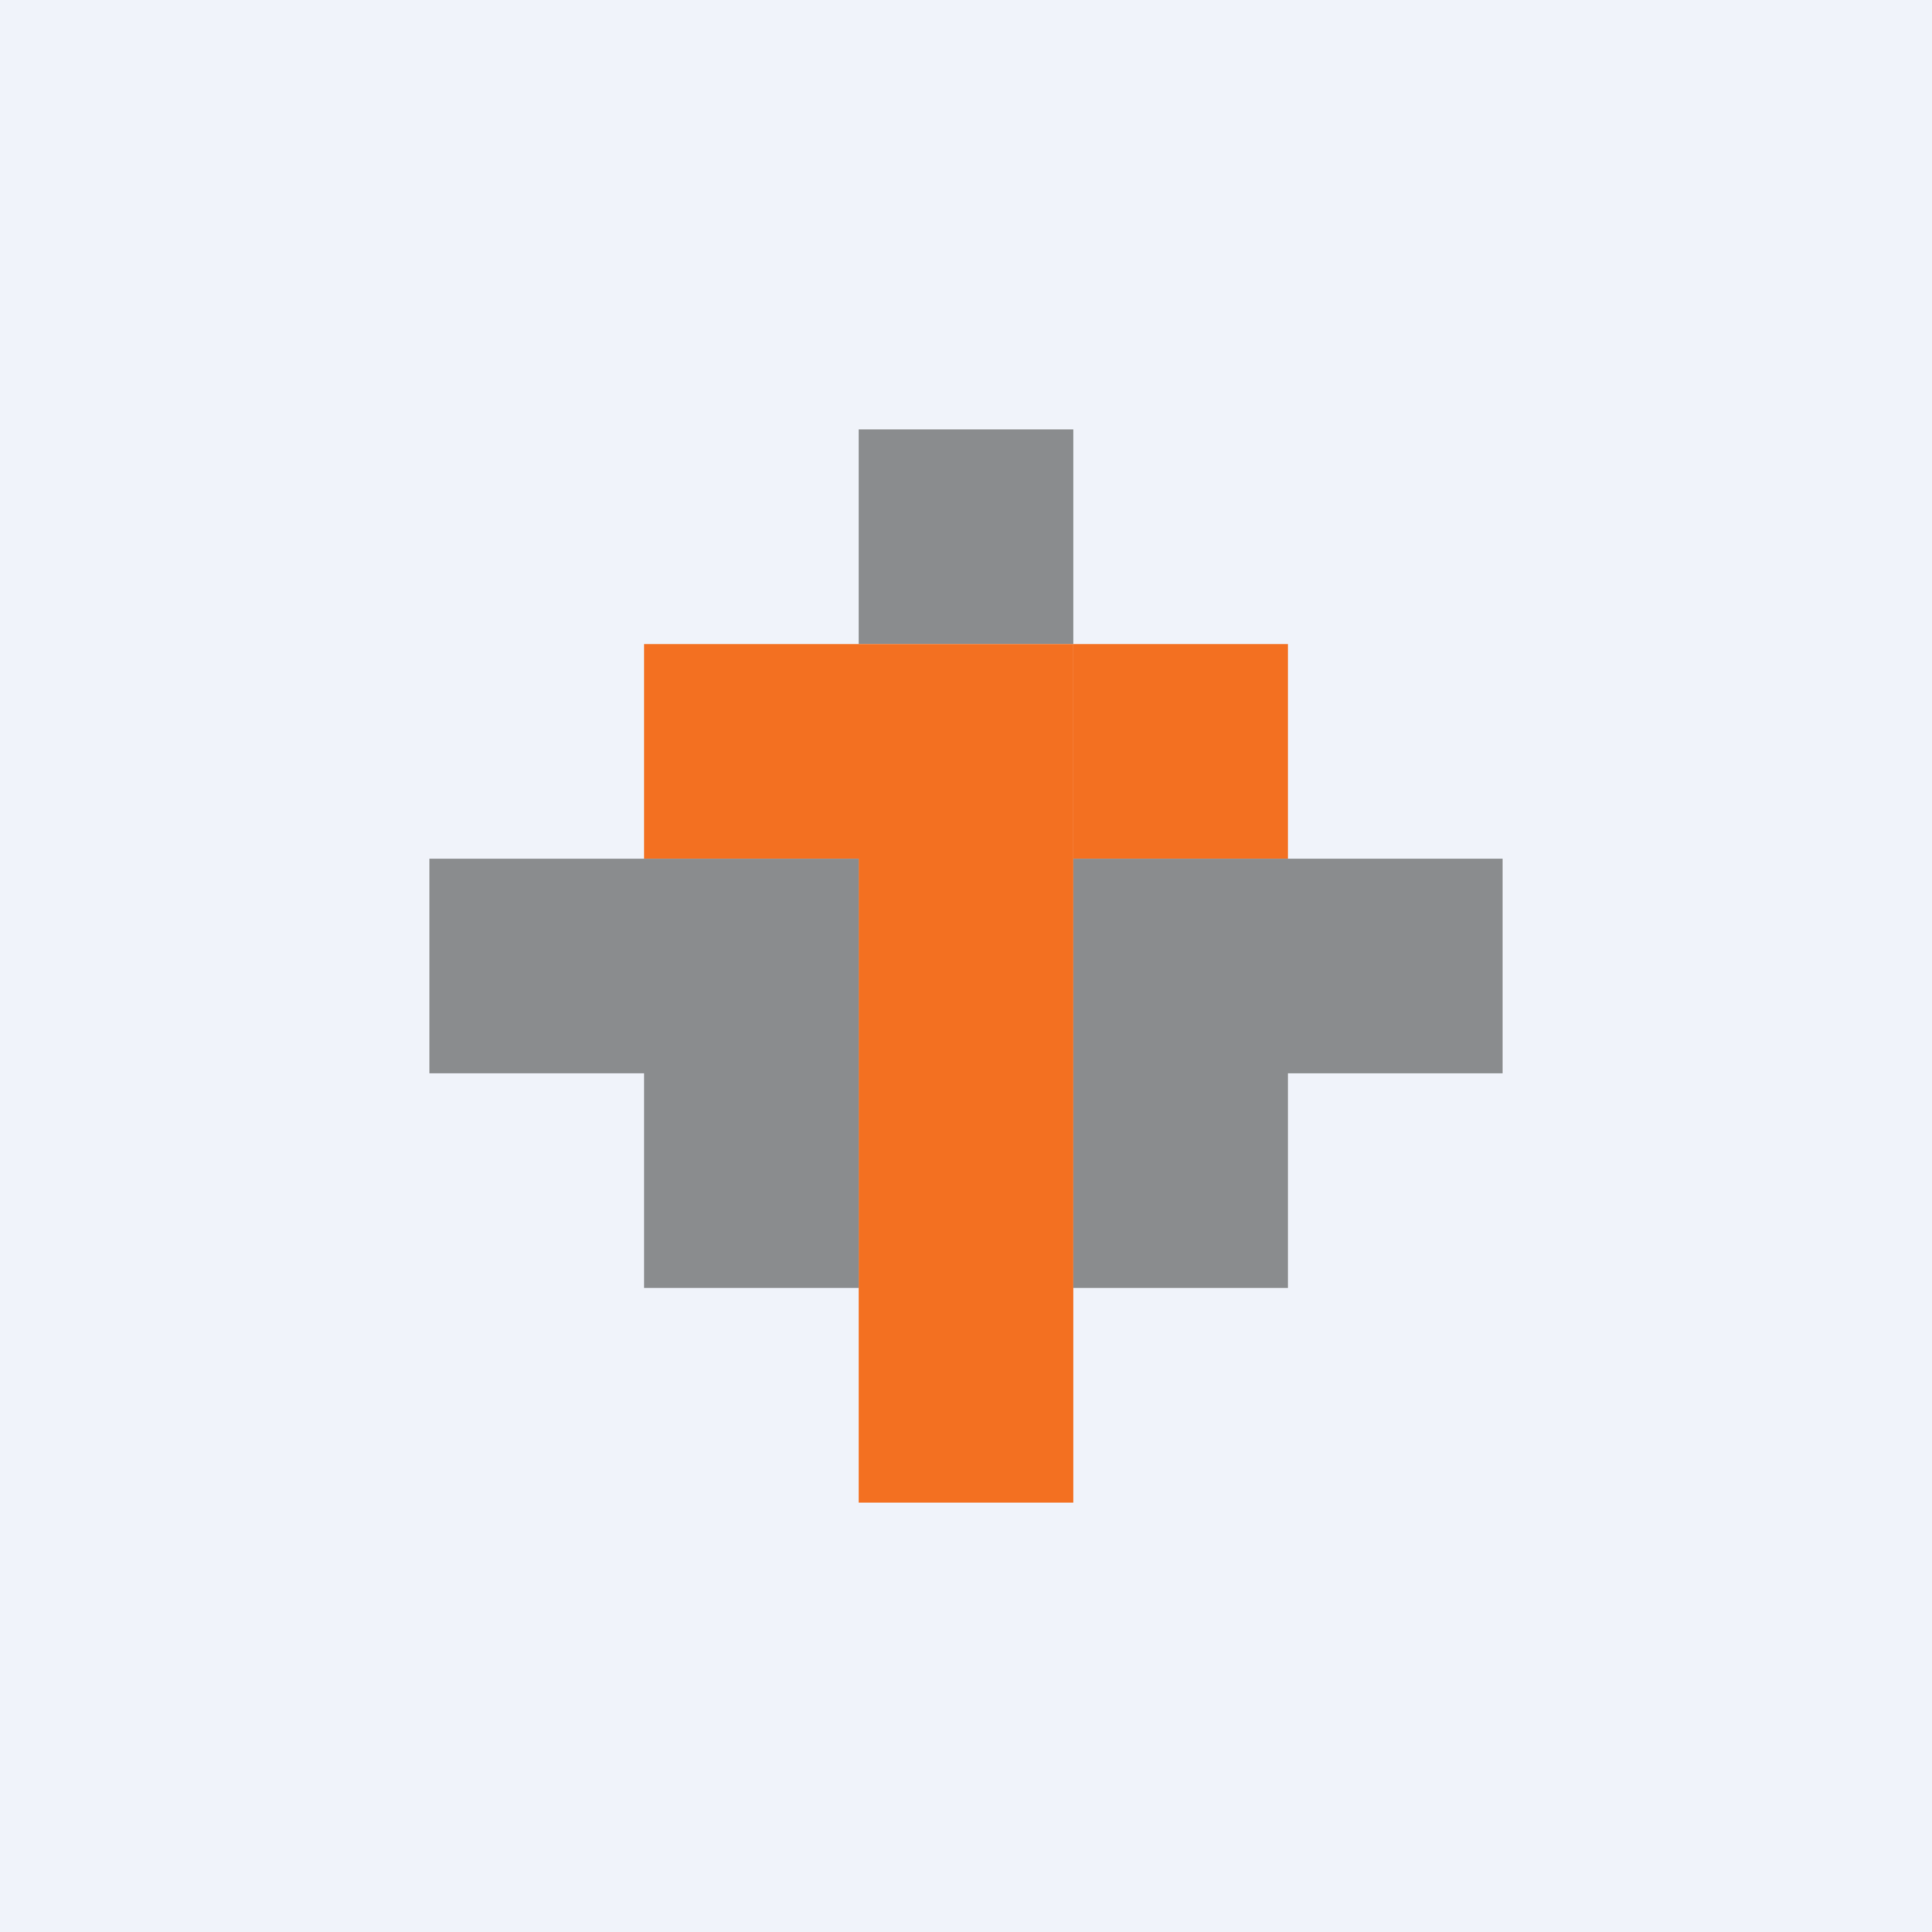 <!-- by TradingView --><svg width="18" height="18" viewBox="0 0 18 18" xmlns="http://www.w3.org/2000/svg"><path fill="#F0F3FA" d="M0 0h18v18H0z"/><path fill="#8A8C8E" d="M8 4h2v2H8z"/><path fill="#F37021" d="M8 6h2v2H8zM8 8h2v2H8zM8 10h2v2H8zM8 12h2v2H8zM6 6h2v2H6z"/><path fill="#8A8C8E" d="M6 8h2v2H6zM4 8h2v2H4zM6 10h2v2H6z"/><path fill="#F37021" d="M10 6h2v2h-2z"/><path fill="#8A8C8E" d="M10 8h2v2h-2zM12 8h2v2h-2zM10 10h2v2h-2z"/></svg>